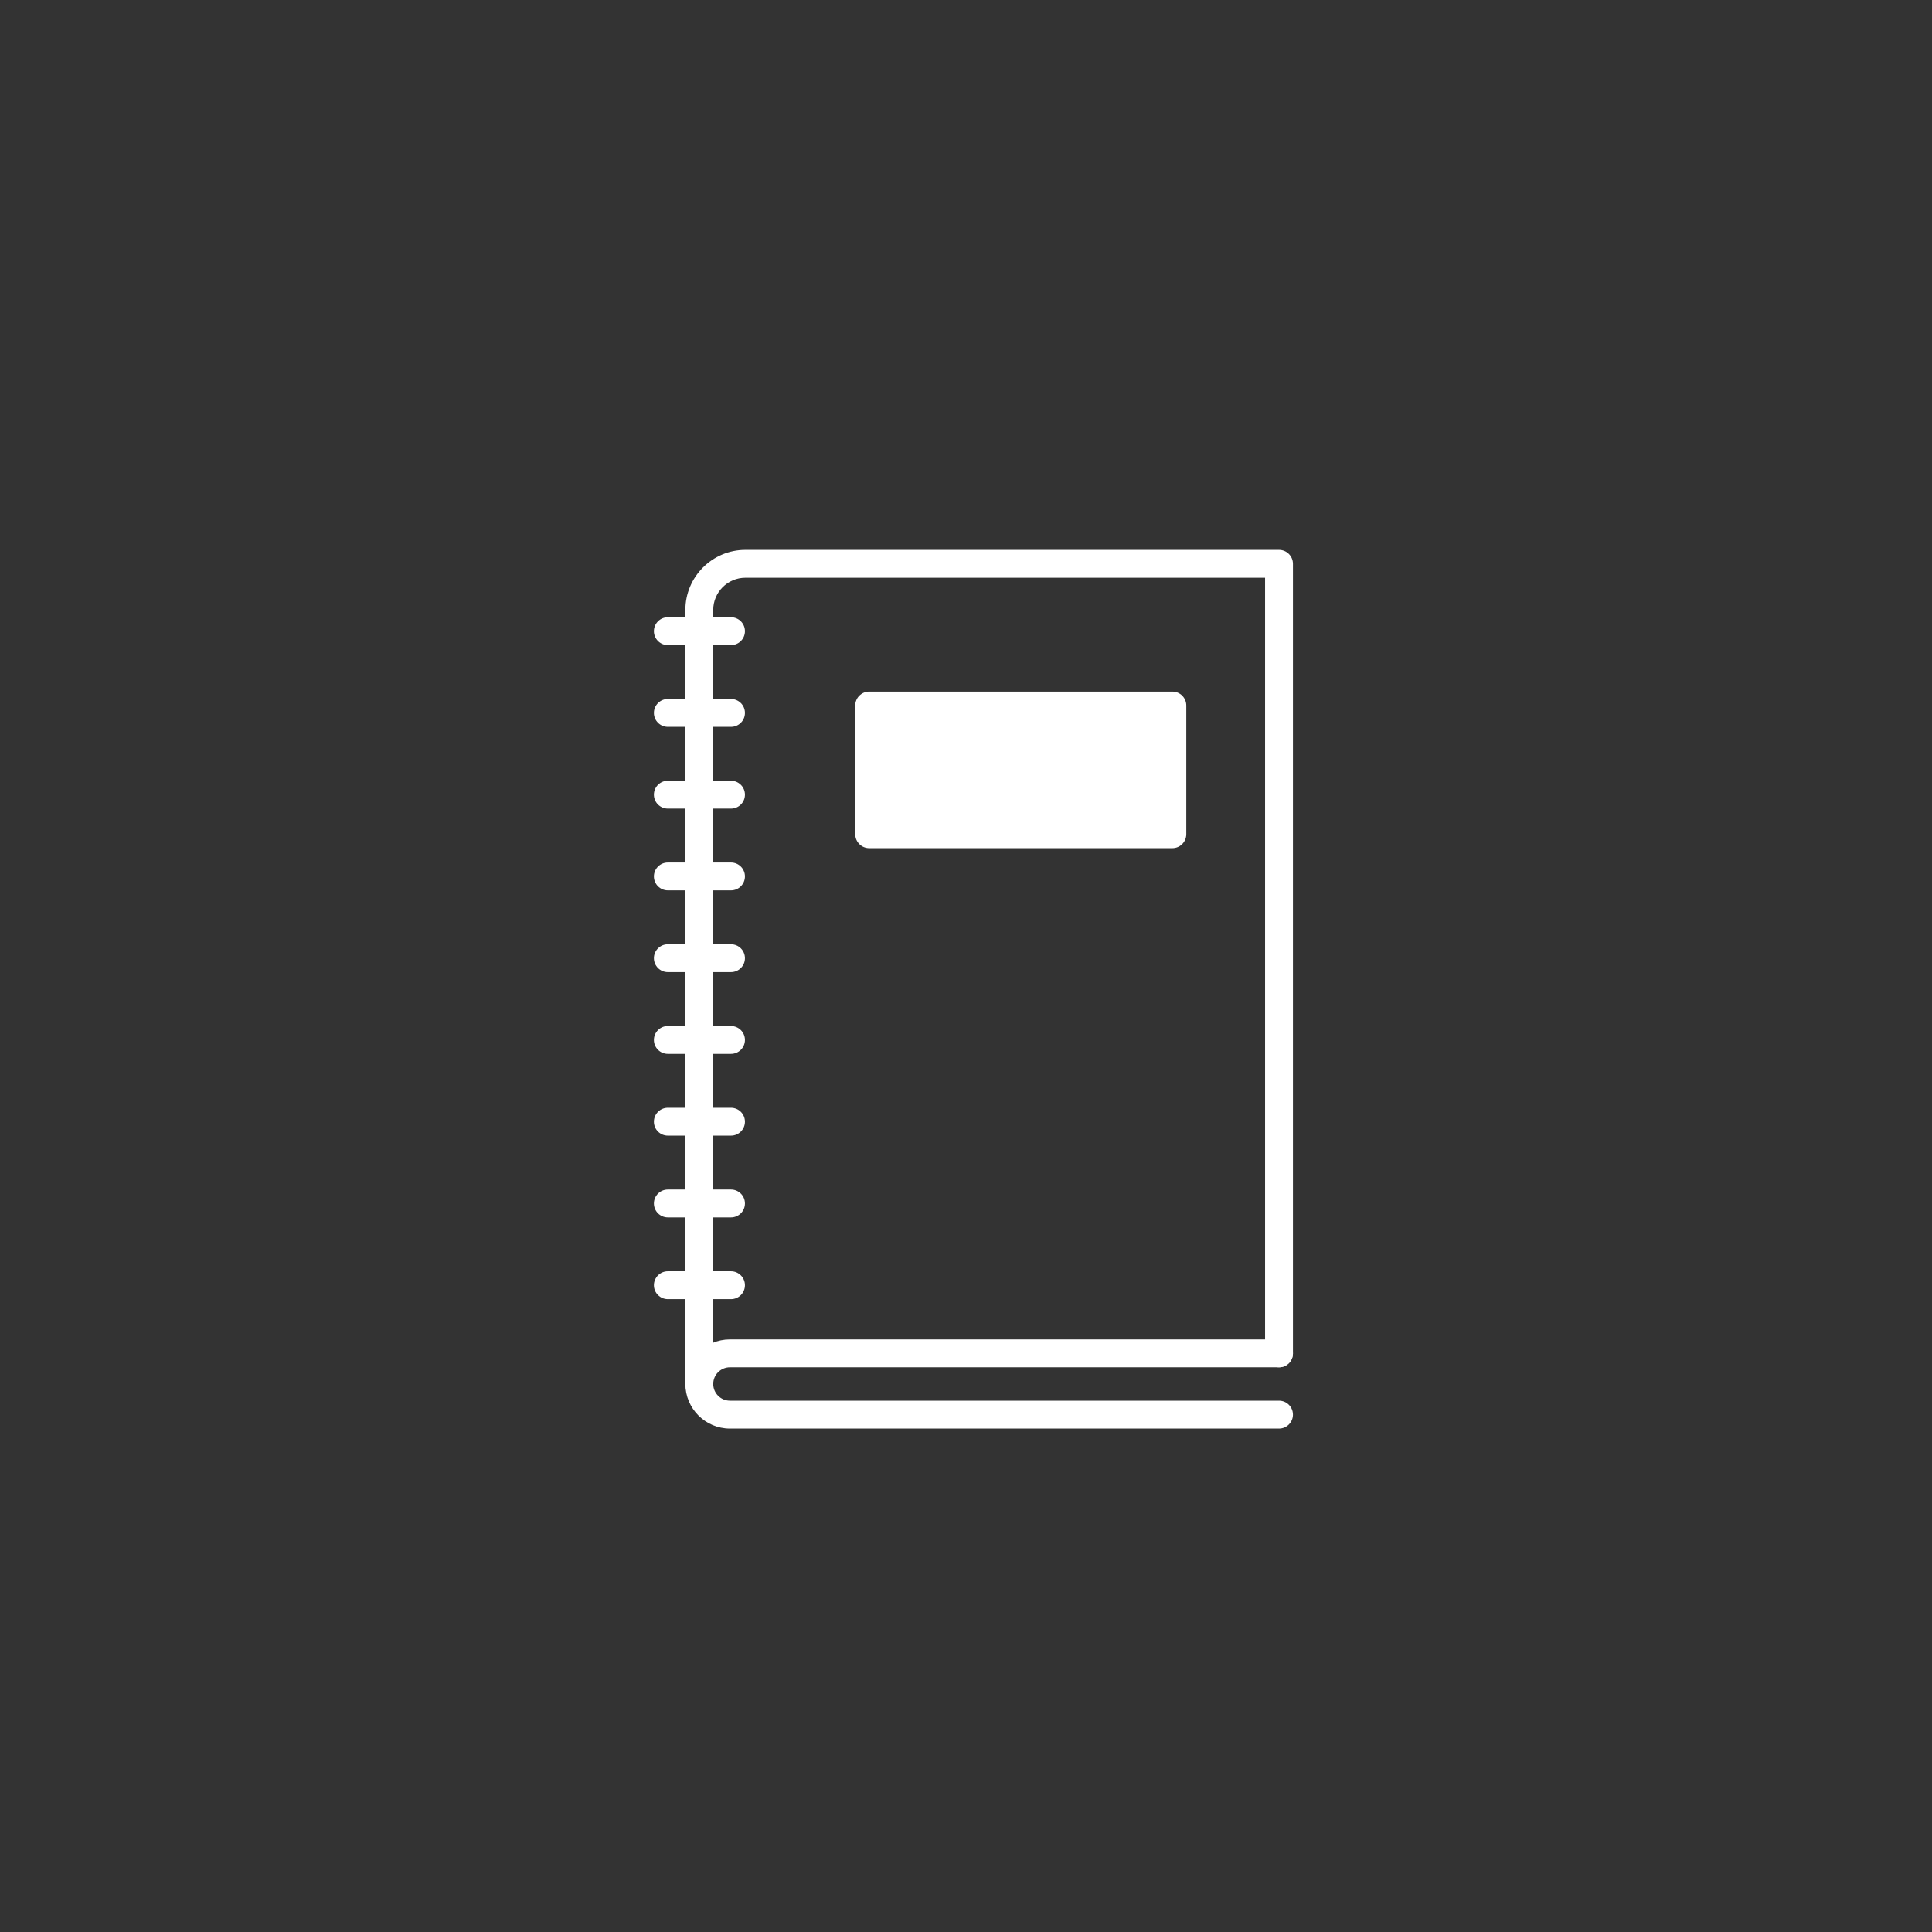 <svg width="130" height="130" viewBox="0 0 130 130" fill="none" xmlns="http://www.w3.org/2000/svg">
<rect x="0" y="0" width="130" height="130" fill="#333333" stroke="none"/>
<mask id="mask0_100_3381" style="mask-type:alpha" maskUnits="userSpaceOnUse" x="0" y="0" width="130" height="130">
<rect width="130" height="130" fill="#C4C4C4"/>
</mask>
<g mask="url(#mask0_100_3381)">
<path d="M47.054 94.063C46.536 94.063 46.117 93.643 46.117 93.126V41.04C46.117 38.813 47.929 37 50.156 37H86.062C86.58 37 87 37.42 87 37.938V91.064C87 91.582 86.58 92.002 86.062 92.002C85.545 92.002 85.125 91.582 85.125 91.064V38.875H50.156C48.962 38.875 47.992 39.847 47.992 41.04V93.126C47.992 93.644 47.572 94.063 47.054 94.063Z" fill="white"/>
<path d="M86.062 96.125H49.116C47.462 96.125 46.117 94.78 46.117 93.126C46.117 91.472 47.462 90.126 49.116 90.126H86.062C86.58 90.126 87 90.546 87 91.064C87 91.582 86.58 92.002 86.062 92.002H49.116C48.495 92.002 47.992 92.505 47.992 93.126C47.992 93.746 48.495 94.25 49.116 94.25H86.062C86.58 94.25 87 94.67 87 95.187C87 95.706 86.581 96.125 86.062 96.125Z" fill="white"/>
<path d="M49.188 43.408H44.938C44.42 43.408 44 42.987 44 42.47C44 41.952 44.42 41.532 44.938 41.532H49.188C49.706 41.532 50.126 41.952 50.126 42.47C50.126 42.989 49.706 43.408 49.188 43.408Z" fill="white"/>
<path d="M49.188 48.909H44.938C44.42 48.909 44 48.489 44 47.971C44 47.453 44.42 47.033 44.938 47.033H49.188C49.706 47.033 50.126 47.453 50.126 47.971C50.126 48.49 49.706 48.909 49.188 48.909Z" fill="white"/>
<path d="M49.188 54.41H44.938C44.42 54.41 44 53.99 44 53.472C44 52.955 44.42 52.535 44.938 52.535H49.188C49.706 52.535 50.126 52.955 50.126 53.472C50.126 53.991 49.706 54.41 49.188 54.41Z" fill="white"/>
<path d="M49.188 59.911H44.938C44.42 59.911 44 59.491 44 58.973C44 58.456 44.42 58.036 44.938 58.036H49.188C49.706 58.036 50.126 58.456 50.126 58.973C50.126 59.491 49.706 59.911 49.188 59.911Z" fill="white"/>
<path d="M49.188 65.412H44.938C44.42 65.412 44 64.992 44 64.475C44 63.957 44.42 63.537 44.938 63.537H49.188C49.706 63.537 50.126 63.957 50.126 64.475C50.126 64.992 49.706 65.412 49.188 65.412Z" fill="white"/>
<path d="M49.188 70.913H44.938C44.42 70.913 44 70.493 44 69.976C44 69.458 44.42 69.038 44.938 69.038H49.188C49.706 69.038 50.126 69.458 50.126 69.976C50.126 70.493 49.706 70.913 49.188 70.913Z" fill="white"/>
<path d="M49.188 76.415H44.938C44.42 76.415 44 75.995 44 75.477C44 74.959 44.42 74.539 44.938 74.539H49.188C49.706 74.539 50.126 74.959 50.126 75.477C50.126 75.995 49.706 76.415 49.188 76.415Z" fill="white"/>
<path d="M49.188 81.916H44.938C44.42 81.916 44 81.496 44 80.978C44 80.46 44.42 80.04 44.938 80.04H49.188C49.706 80.04 50.126 80.46 50.126 80.978C50.126 81.496 49.706 81.916 49.188 81.916Z" fill="white"/>
<path d="M49.188 87.417H44.938C44.42 87.417 44 86.997 44 86.479C44 85.962 44.42 85.541 44.938 85.541H49.188C49.706 85.541 50.126 85.962 50.126 86.479C50.126 86.997 49.706 87.417 49.188 87.417Z" fill="white"/>
<path d="M78.886 57.071H58.487C57.969 57.071 57.549 56.65 57.549 56.133V47.472C57.549 46.955 57.969 46.535 58.487 46.535H78.886C79.404 46.535 79.824 46.955 79.824 47.472V56.133C79.824 56.65 79.404 57.071 78.886 57.071Z" fill="white"/>
</g>
</svg>
